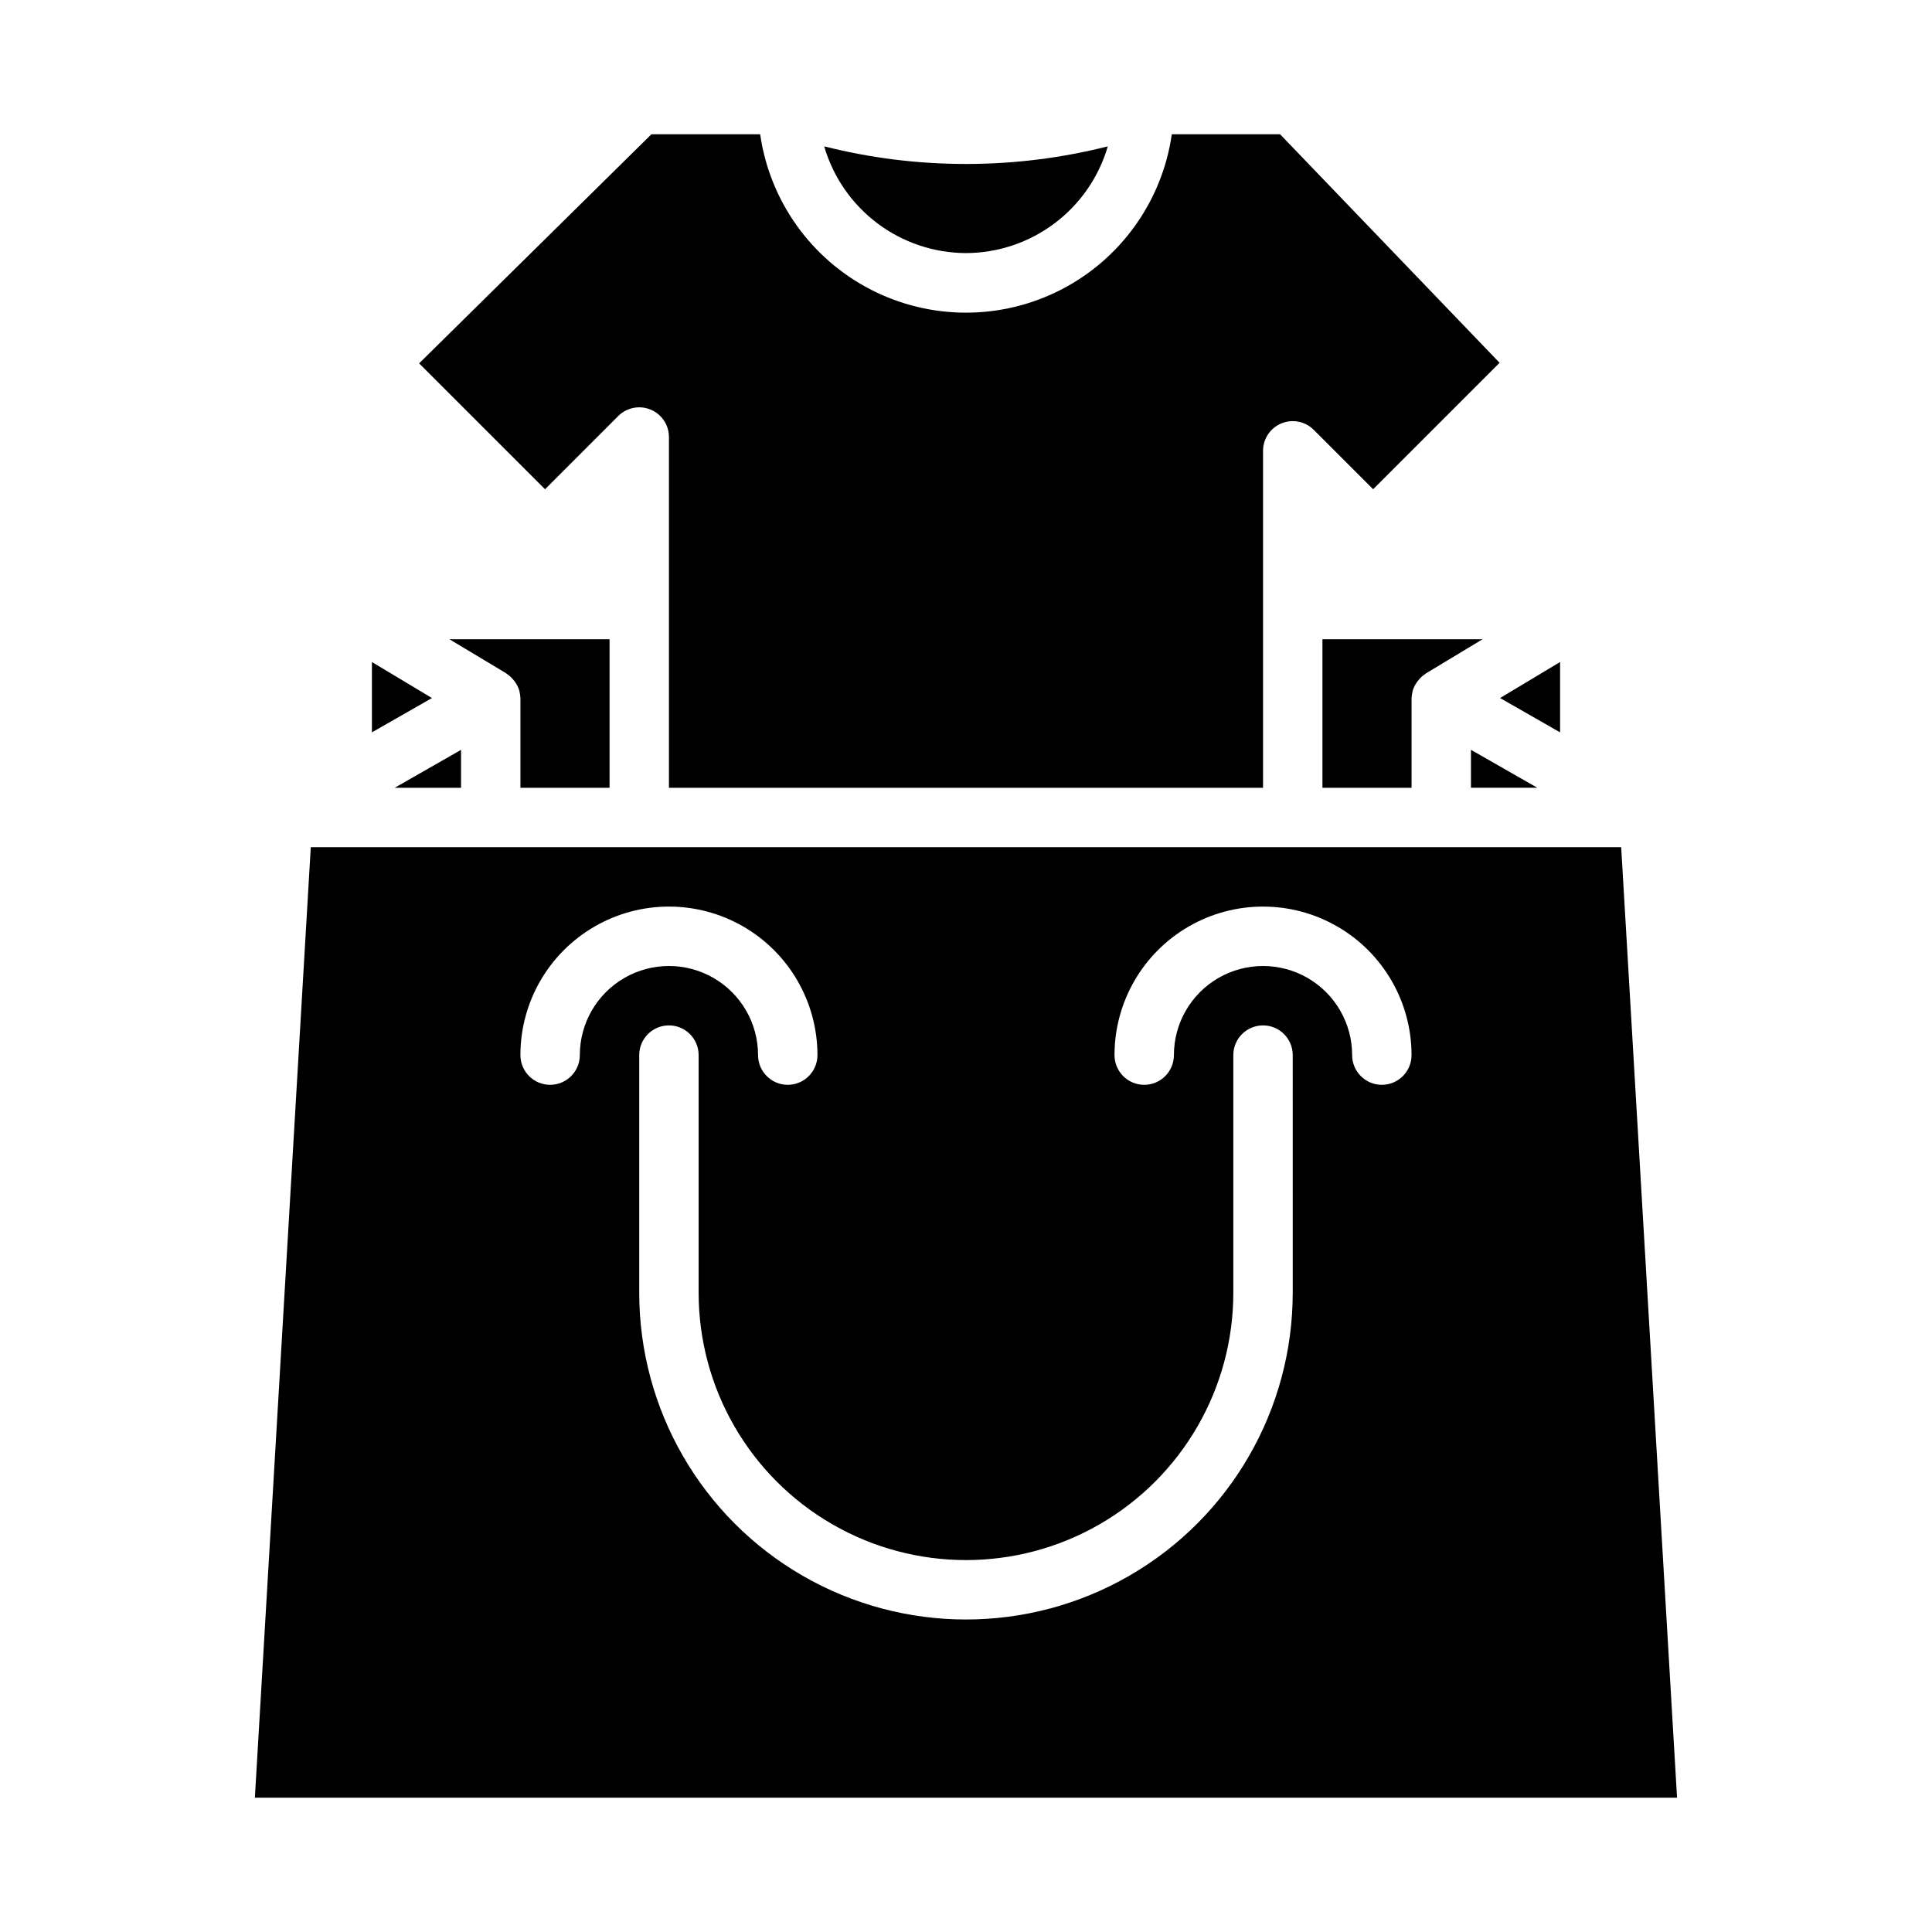 <?xml version="1.0" encoding="UTF-8"?>
<!-- Uploaded to: SVG Repo, www.svgrepo.com, Generator: SVG Repo Mixer Tools -->
<svg fill="#000000" width="800px" height="800px" version="1.1" viewBox="144 144 512 512" xmlns="http://www.w3.org/2000/svg">
 <g>
  <path d="m400 211.07c8.477-0.031 16.715-2.801 23.488-7.898 6.773-5.098 11.715-12.25 14.09-20.387-12.285 3.106-24.906 4.672-37.578 4.668-12.672 0.004-25.297-1.562-37.582-4.668 2.375 8.137 7.316 15.289 14.09 20.387 6.773 5.098 15.016 7.867 23.492 7.898z"/>
  <path d="m307.84 254.25c2.254-2.25 5.637-2.922 8.578-1.703 2.941 1.219 4.859 4.086 4.859 7.269v92.953h157.44v-89.293c0-3.184 1.918-6.051 4.859-7.269s6.328-0.547 8.578 1.707l15.742 15.742 33.512-33.512-58.172-60.559h-28.695c-2.531 17.645-13.445 32.977-29.289 41.148-15.848 8.168-34.664 8.168-50.508 0-15.848-8.172-26.762-23.504-29.293-41.148h-28.82l-61.559 60.711 33.371 33.363z"/>
  <path d="m557.44 319.44-15.906 9.547 15.906 9.094z"/>
  <path d="m494.46 313.41v39.359h23.617v-23.617c0.016-0.562 0.086-1.125 0.223-1.676 0-0.094 0-0.188 0.039-0.285v0.004c0.234-0.848 0.613-1.645 1.117-2.363 0.125-0.188 0.27-0.355 0.41-0.535 0.527-0.676 1.172-1.262 1.895-1.723 0.055 0 0.078-0.094 0.133-0.125l15-9.039z"/>
  <path d="m305.54 352.77v-39.359h-42.43l14.996 8.996c0.055 0 0.078 0.086 0.133 0.125v0.004c0.727 0.461 1.367 1.047 1.898 1.723 0.141 0.18 0.285 0.348 0.41 0.535h-0.004c0.504 0.719 0.883 1.516 1.121 2.363 0 0.094 0 0.188 0.039 0.285v-0.004c0.137 0.562 0.207 1.137 0.219 1.715v23.617z"/>
  <path d="m533.82 342.71v10.051h17.586z"/>
  <path d="m573.63 368.51h-347.27l-14.816 251.9h376.89zm-275.97 55.102c0 4.348-3.527 7.875-7.875 7.875-4.348 0-7.871-3.527-7.871-7.875 0-14.062 7.504-27.055 19.68-34.086 12.18-7.031 27.184-7.031 39.359 0 12.18 7.031 19.68 20.023 19.68 34.086 0 4.348-3.523 7.875-7.871 7.875s-7.871-3.527-7.871-7.875c0-8.438-4.5-16.23-11.809-20.449-7.305-4.219-16.309-4.219-23.617 0-7.305 4.219-11.805 12.012-11.805 20.449zm188.93 62.977h-0.004c0 30.938-16.504 59.523-43.297 74.992-26.789 15.469-59.801 15.469-86.59 0-26.793-15.469-43.297-44.055-43.297-74.992v-62.977c0-4.348 3.523-7.871 7.871-7.871s7.871 3.523 7.871 7.871v62.977c0 25.312 13.504 48.703 35.426 61.355 21.922 12.656 48.93 12.656 70.848 0 21.922-12.652 35.426-36.043 35.426-61.355v-62.977c0-4.348 3.523-7.871 7.871-7.871s7.871 3.523 7.871 7.871zm23.617-55.105-0.004 0.004c-4.348 0-7.871-3.527-7.871-7.875 0-8.438-4.504-16.23-11.809-20.449-7.309-4.219-16.309-4.219-23.617 0-7.305 4.219-11.809 12.012-11.809 20.449 0 4.348-3.523 7.875-7.871 7.875-4.348 0-7.871-3.527-7.871-7.875 0-14.062 7.5-27.055 19.68-34.086 12.176-7.031 27.184-7.031 39.359 0 12.18 7.031 19.68 20.023 19.68 34.086 0 2.09-0.828 4.09-2.305 5.566-1.477 1.477-3.481 2.309-5.566 2.309z"/>
  <path d="m266.18 352.77v-10.051l-17.586 10.051z"/>
  <path d="m242.56 319.44v18.641l15.91-9.094z"/>
 </g>
</svg>
